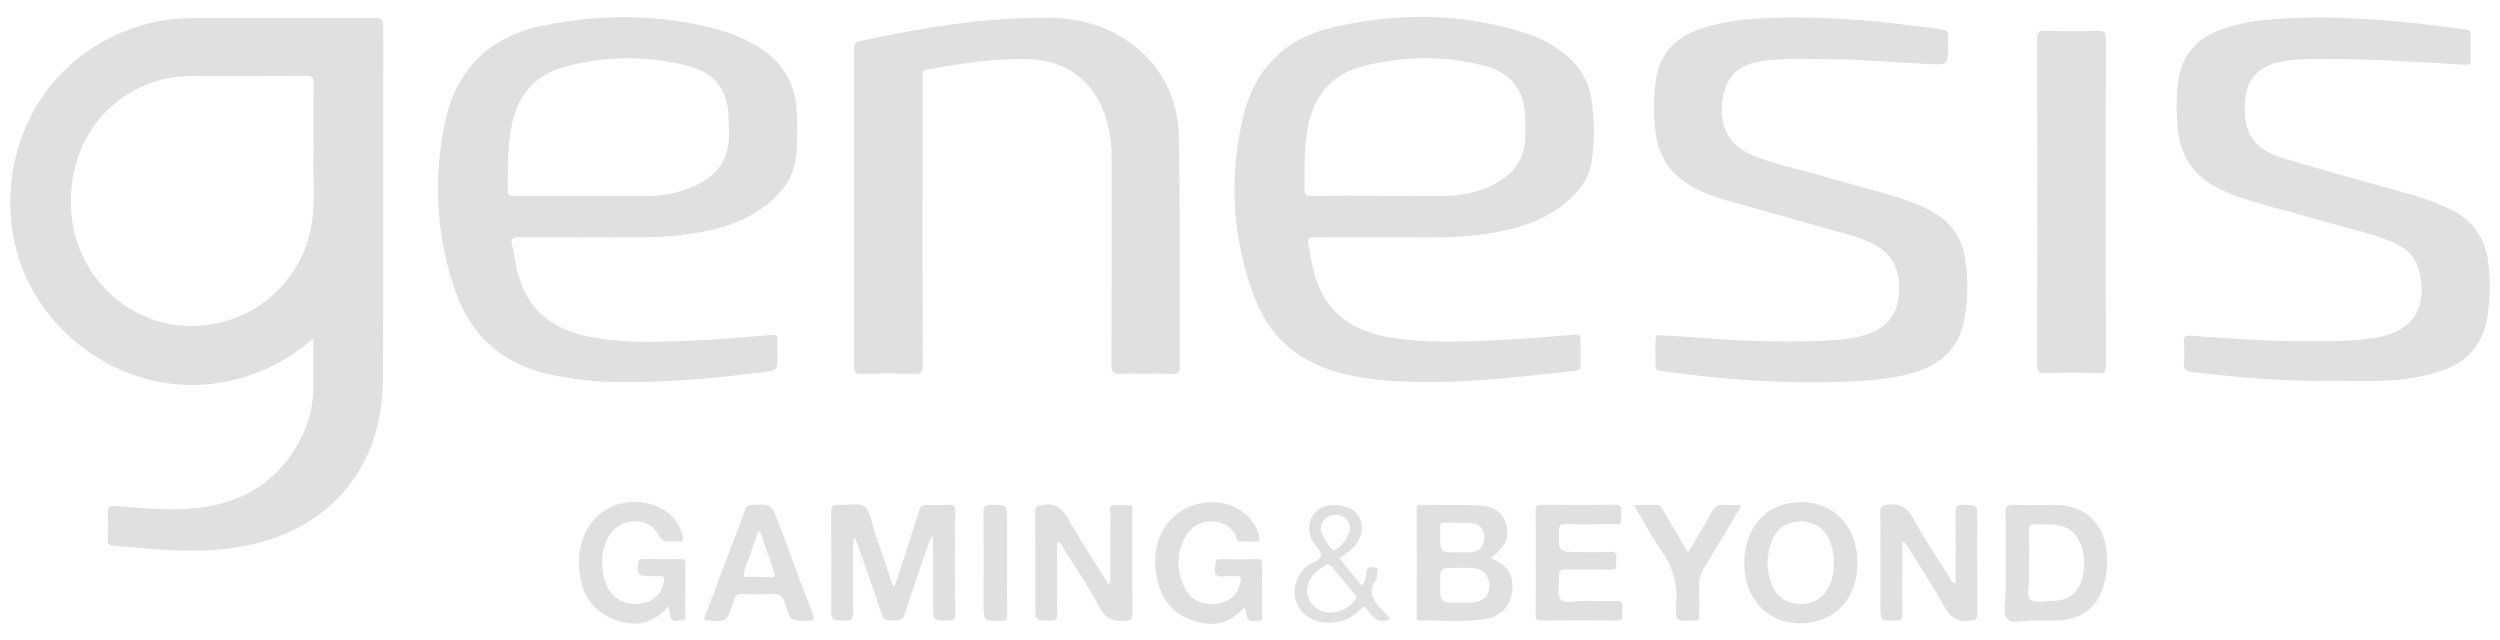<svg width="121" height="31" viewBox="0 0 121 31" fill="none" xmlns="http://www.w3.org/2000/svg">
<g clip-path="url(#clip0_7_1723)">
<path d="M18.13 0.868C15.198 0.884 12.268 0.874 9.334 0.878C8.724 0.873 8.115 0.933 7.518 1.057C2.949 2.059 0.039 6.166 0.56 10.867C1.108 15.809 5.961 19.402 10.827 18.493C12.435 18.193 13.849 17.514 15.161 16.386C15.161 17.255 15.165 18.032 15.161 18.808C15.159 19.536 15.002 20.256 14.702 20.918C13.603 23.337 11.643 24.474 9.077 24.629C7.91 24.7 6.743 24.586 5.582 24.492C5.282 24.468 5.197 24.541 5.214 24.84C5.239 25.271 5.225 25.705 5.214 26.137C5.214 26.305 5.254 26.383 5.441 26.4C7.473 26.586 9.507 26.825 11.544 26.478C13.581 26.131 15.39 25.294 16.744 23.673C18.063 22.095 18.531 20.199 18.539 18.188C18.558 12.562 18.539 6.937 18.553 1.312C18.556 0.978 18.486 0.867 18.13 0.868ZM15.073 10.901C14.573 13.809 12.019 15.872 9.054 15.776C6.207 15.683 3.795 13.42 3.476 10.544C3.131 7.424 4.786 4.769 7.601 3.92C8.16 3.755 8.741 3.675 9.324 3.68C11.157 3.68 12.991 3.689 14.82 3.673C15.122 3.673 15.182 3.761 15.178 4.045C15.16 5.092 15.171 6.139 15.171 7.407C15.114 8.423 15.284 9.669 15.073 10.901Z" fill="#E0E0E0"/>
<path d="M76.259 17.941C76.467 17.918 76.509 17.832 76.503 17.649C76.493 17.244 76.49 16.839 76.503 16.435C76.509 16.232 76.455 16.178 76.246 16.195C74.945 16.298 73.644 16.41 72.341 16.47C70.674 16.547 69.008 16.619 67.354 16.346C65.643 16.063 64.292 15.3 63.705 13.538C63.515 12.967 63.428 12.374 63.326 11.784C63.284 11.544 63.354 11.479 63.597 11.482C64.75 11.494 65.902 11.488 67.163 11.488C68.677 11.469 70.304 11.571 71.92 11.32C73.221 11.122 74.478 10.8 75.549 9.987C76.283 9.429 76.901 8.759 77.038 7.8C77.186 6.79 77.18 5.764 77.019 4.757C76.869 3.827 76.381 3.109 75.645 2.545C75.105 2.132 74.499 1.815 73.852 1.608C70.744 0.606 67.592 0.598 64.447 1.339C62.147 1.881 60.697 3.391 60.157 5.695C59.466 8.562 59.652 11.572 60.692 14.33C61.388 16.211 62.737 17.445 64.675 17.994C65.571 18.241 66.492 18.392 67.421 18.442C70.387 18.625 73.324 18.275 76.259 17.941ZM63.14 9.146C63.134 8.156 63.117 7.166 63.292 6.185C63.579 4.573 64.517 3.545 66.086 3.169C68.002 2.714 69.94 2.679 71.855 3.188C73.206 3.546 73.818 4.416 73.824 5.818C73.824 5.985 73.814 6.153 73.824 6.32C73.923 7.707 73.198 8.542 72.009 9.063C71.355 9.339 70.651 9.479 69.942 9.475C68.914 9.486 67.887 9.475 66.858 9.475C65.733 9.475 64.608 9.465 63.484 9.481C63.216 9.493 63.145 9.413 63.144 9.145L63.14 9.146Z" fill="#E0E0E0"/>
<path d="M37.004 17.998C37.63 17.914 37.629 17.904 37.629 17.244C37.629 16.979 37.619 16.713 37.629 16.449C37.638 16.246 37.572 16.193 37.365 16.21C36.134 16.31 34.903 16.428 33.67 16.478C31.896 16.55 30.117 16.645 28.36 16.262C26.526 15.865 25.36 14.779 24.984 12.904C24.917 12.576 24.9 12.234 24.799 11.921C24.669 11.502 24.851 11.479 25.189 11.484C26.3 11.502 27.411 11.491 28.523 11.491C30.146 11.474 31.774 11.575 33.388 11.323C34.646 11.132 35.863 10.821 36.913 10.057C37.798 9.415 38.455 8.611 38.544 7.46C38.603 6.723 38.605 5.982 38.549 5.244C38.444 3.853 37.726 2.853 36.533 2.173C35.981 1.854 35.39 1.607 34.776 1.436C31.934 0.662 29.071 0.656 26.206 1.256C23.63 1.796 22.047 3.418 21.525 5.984C20.956 8.764 21.112 11.537 22.086 14.217C22.849 16.311 24.354 17.596 26.519 18.102C27.712 18.368 28.931 18.5 30.153 18.495C32.45 18.51 34.73 18.295 37.004 17.998ZM24.586 9.253C24.568 8.164 24.555 7.075 24.78 6.001C25.079 4.577 25.931 3.61 27.317 3.237C29.282 2.692 31.355 2.679 33.326 3.198C34.66 3.549 35.26 4.411 35.267 5.802C35.267 5.913 35.258 6.026 35.267 6.137C35.458 8.175 34.129 8.912 32.776 9.3C32.306 9.428 31.821 9.49 31.334 9.483C30.32 9.483 29.307 9.483 28.293 9.483H24.914C24.753 9.481 24.586 9.527 24.58 9.253H24.586Z" fill="#E0E0E0"/>
<path d="M57.097 17.786C57.086 14.101 57.128 10.415 57.063 6.73C57.027 4.745 56.212 3.08 54.52 1.946C53.377 1.182 52.09 0.872 50.733 0.86C47.649 0.831 44.628 1.341 41.623 1.988C41.321 2.053 41.343 2.218 41.343 2.432C41.343 4.973 41.343 7.513 41.343 10.054C41.343 12.609 41.347 15.164 41.337 17.717C41.337 18.003 41.401 18.103 41.702 18.096C42.535 18.075 43.368 18.071 44.202 18.096C44.557 18.108 44.665 18.031 44.664 17.647C44.646 14.101 44.653 10.556 44.653 7.009C44.653 5.921 44.653 4.832 44.653 3.743C44.653 3.586 44.596 3.408 44.855 3.367C46.539 3.077 48.225 2.789 49.939 2.87C51.654 2.951 52.956 3.976 53.497 5.612C53.708 6.278 53.811 6.973 53.802 7.671C53.806 11.007 53.804 14.343 53.796 17.68C53.796 18.007 53.88 18.104 54.206 18.098C55.066 18.074 55.928 18.082 56.79 18.098C57.034 18.097 57.098 18.021 57.097 17.786Z" fill="#E0E0E0"/>
<path d="M95.064 15.507C95.263 14.491 95.272 13.447 95.092 12.428C95.026 11.999 94.866 11.591 94.625 11.231C94.383 10.872 94.066 10.57 93.695 10.348C93.341 10.13 92.965 9.948 92.575 9.806C91.182 9.293 89.73 8.978 88.312 8.55C87.133 8.196 85.91 7.979 84.773 7.49C83.637 7.002 83.182 6.066 83.375 4.803C83.553 3.639 84.15 3.095 85.421 2.936C86.737 2.768 88.056 2.897 89.329 2.874C90.678 2.949 91.98 3.018 93.283 3.095C94.292 3.155 94.291 3.159 94.291 2.13C94.291 2.004 94.283 1.878 94.291 1.753C94.308 1.552 94.247 1.463 94.025 1.431C91.369 1.053 88.706 0.786 86.019 0.86C84.731 0.899 83.444 0.983 82.211 1.43C81.039 1.849 80.314 2.648 80.139 3.909C80.023 4.766 80.025 5.636 80.145 6.493C80.305 7.679 80.936 8.517 81.979 9.069C82.43 9.313 82.904 9.507 83.396 9.65C85.382 10.208 87.368 10.767 89.355 11.325C89.929 11.487 90.501 11.66 90.998 12.007C91.799 12.568 91.979 13.389 91.9 14.295C91.825 15.162 91.383 15.775 90.567 16.102C90.088 16.288 89.583 16.401 89.071 16.437C86.557 16.637 84.049 16.485 81.541 16.299C81.086 16.266 80.63 16.243 80.174 16.216C80.062 16.68 80.156 17.154 80.12 17.621C80.102 17.847 80.181 17.924 80.413 17.956C83.651 18.418 86.901 18.63 90.17 18.43C91.098 18.373 92.019 18.248 92.904 17.939C94.076 17.529 94.824 16.736 95.064 15.507Z" fill="#E0E0E0"/>
<path d="M120.445 12.807C120.315 11.466 119.612 10.576 118.408 10.035C117.826 9.777 117.225 9.562 116.612 9.393C114.56 8.811 112.497 8.267 110.46 7.641C109.043 7.207 108.569 6.412 108.659 4.934C108.72 3.906 109.232 3.28 110.217 3.029C110.952 2.843 111.702 2.857 112.451 2.855C114.73 2.851 117.003 2.994 119.275 3.132C119.496 3.146 119.603 3.125 119.587 2.863C119.566 2.487 119.575 2.109 119.587 1.733C119.592 1.552 119.553 1.464 119.347 1.435C116.581 1.042 113.807 0.764 111.013 0.87C109.82 0.914 108.632 1.019 107.494 1.433C106.357 1.847 105.639 2.626 105.442 3.839C105.313 4.627 105.328 5.42 105.402 6.216C105.53 7.589 106.204 8.562 107.434 9.148C107.695 9.277 107.963 9.391 108.236 9.489C109.653 9.976 111.111 10.311 112.545 10.733C113.581 11.038 114.642 11.257 115.649 11.654C116.333 11.925 116.908 12.345 117.09 13.103C117.492 14.773 116.891 15.917 115.295 16.276C114.045 16.556 112.785 16.509 111.523 16.514C109.69 16.521 107.861 16.377 106.033 16.248C105.783 16.231 105.682 16.283 105.7 16.555C105.727 16.889 105.727 17.226 105.7 17.56C105.672 17.866 105.783 17.97 106.077 18.005C108.366 18.273 110.66 18.475 112.967 18.429C113.8 18.429 114.633 18.463 115.467 18.42C116.394 18.372 117.316 18.245 118.201 17.934C119.384 17.52 120.13 16.724 120.368 15.469C120.521 14.589 120.547 13.693 120.445 12.807Z" fill="#E0E0E0"/>
<path d="M98.986 18.056C99.846 18.031 100.708 18.031 101.569 18.056C101.876 18.064 101.924 17.961 101.924 17.682C101.913 15.057 101.917 12.433 101.917 9.808C101.917 7.183 101.911 4.56 101.924 1.935C101.924 1.61 101.884 1.477 101.508 1.491C100.662 1.524 99.813 1.513 98.966 1.491C98.674 1.484 98.597 1.57 98.598 1.863C98.607 7.125 98.607 12.388 98.598 17.651C98.6 17.96 98.662 18.065 98.986 18.056Z" fill="#E0E0E0"/>
<path d="M45.922 24.436C45.575 24.457 45.228 24.457 44.881 24.436C44.648 24.423 44.548 24.5 44.474 24.733C44.184 25.691 43.872 26.641 43.564 27.595C43.481 27.846 43.391 28.097 43.298 28.369C43.237 28.319 43.203 28.306 43.196 28.286C42.9 27.418 42.613 26.548 42.311 25.681C42.171 25.275 42.125 24.721 41.837 24.516C41.55 24.312 41.009 24.472 40.582 24.433C40.277 24.407 40.223 24.522 40.226 24.805C40.24 26.326 40.232 27.847 40.232 29.368C40.232 30.038 40.232 30.02 40.908 30.038C41.228 30.048 41.303 29.947 41.297 29.638C41.278 28.578 41.289 27.517 41.291 26.455C41.291 26.326 41.305 26.197 41.312 26.067L41.386 26.055C41.43 26.163 41.479 26.27 41.517 26.379C41.906 27.495 42.308 28.606 42.671 29.73C42.773 30.045 42.967 30.038 43.207 30.029C43.447 30.019 43.672 30.089 43.784 29.73C44.134 28.616 44.529 27.517 44.915 26.415C44.965 26.272 44.97 26.094 45.165 25.952C45.165 27.108 45.165 28.205 45.165 29.302C45.165 30.048 45.165 30.034 45.916 30.035C46.182 30.035 46.233 29.952 46.231 29.7C46.221 28.054 46.221 26.406 46.231 24.759C46.245 24.52 46.194 24.415 45.922 24.436Z" fill="#E0E0E0"/>
<path d="M72.148 27.013C72.893 26.44 73.08 25.995 72.884 25.328C72.718 24.766 72.258 24.477 71.384 24.451C70.524 24.426 69.663 24.447 68.8 24.436C68.615 24.436 68.568 24.497 68.568 24.675C68.574 26.377 68.568 28.079 68.568 29.784C68.568 29.904 68.531 30.042 68.735 30.035C69.761 30.011 70.793 30.119 71.813 29.976C72.653 29.861 73.135 29.314 73.197 28.545C73.266 27.804 72.933 27.311 72.148 27.013ZM69.703 25.516C69.691 25.356 69.746 25.293 69.913 25.298C70.33 25.31 70.747 25.289 71.163 25.316C71.627 25.347 71.851 25.61 71.839 26.047C71.828 26.458 71.597 26.698 71.157 26.734C70.95 26.751 70.74 26.734 70.532 26.734C69.706 26.741 69.706 26.741 69.706 25.891C69.705 25.768 69.712 25.641 69.703 25.516ZM71.235 29.163C71.028 29.173 70.818 29.163 70.612 29.163C69.706 29.167 69.706 29.167 69.706 28.235C69.706 27.481 69.706 27.481 70.456 27.481C70.719 27.481 70.983 27.47 71.245 27.49C71.806 27.532 72.089 27.844 72.078 28.377C72.064 28.859 71.773 29.133 71.235 29.163Z" fill="#E0E0E0"/>
<path d="M54.746 24.479C54.446 24.443 54.13 24.402 53.84 24.462C53.627 24.506 53.749 24.773 53.747 24.934C53.736 26.03 53.741 27.126 53.741 28.223L53.632 28.256C52.982 27.207 52.299 26.176 51.696 25.101C51.408 24.587 51.087 24.356 50.492 24.424C50.19 24.459 50.098 24.513 50.102 24.828C50.118 26.321 50.109 27.815 50.109 29.309C50.109 30.053 50.109 30.042 50.867 30.04C51.1 30.04 51.173 29.983 51.169 29.742C51.155 28.849 51.163 27.956 51.163 27.062C51.163 26.79 51.163 26.519 51.163 26.234C51.383 26.266 51.405 26.429 51.471 26.534C52.054 27.465 52.677 28.377 53.186 29.348C53.498 29.942 53.894 30.112 54.504 30.044C54.735 30.018 54.809 29.966 54.808 29.729C54.799 28.068 54.804 26.407 54.802 24.745C54.801 24.651 54.84 24.491 54.746 24.479Z" fill="#E0E0E0"/>
<path d="M95.699 25.106C95.699 24.436 95.699 24.455 95.018 24.428C94.68 24.414 94.642 24.543 94.646 24.831C94.661 25.958 94.652 27.084 94.652 28.245C94.456 28.208 94.434 28.084 94.379 27.994C93.776 27.026 93.139 26.077 92.594 25.077C92.302 24.542 91.95 24.367 91.378 24.423C91.099 24.449 91.003 24.498 91.006 24.797C91.021 26.29 91.013 27.783 91.013 29.276C91.013 30.054 91.013 30.043 91.78 30.035C92.018 30.035 92.087 29.968 92.082 29.73C92.067 29.059 92.077 28.389 92.077 27.719V26.223C92.289 26.282 92.317 26.436 92.384 26.544C92.968 27.477 93.57 28.396 94.104 29.356C94.395 29.88 94.733 30.122 95.34 30.048C95.621 30.014 95.71 29.964 95.707 29.671C95.691 28.15 95.699 26.629 95.699 25.106Z" fill="#E0E0E0"/>
<path d="M99.212 24.436C98.657 24.458 98.101 24.46 97.545 24.432C97.186 24.413 97.053 24.489 97.063 24.892C97.094 26.119 97.071 27.346 97.076 28.574C97.076 29.045 96.909 29.682 97.151 29.945C97.42 30.242 98.062 29.992 98.457 30.034C99.055 30.029 99.573 30.071 100.078 29.977C101.154 29.778 101.814 28.972 101.96 27.627C102.135 26.039 101.495 24.347 99.212 24.436ZM100.818 27.816C100.67 28.643 100.163 29.079 99.324 29.086C98.967 29.086 98.498 29.202 98.281 29.021C98.063 28.84 98.226 28.344 98.211 27.987C98.2 27.736 98.211 27.485 98.211 27.233C98.211 26.718 98.221 26.202 98.207 25.687C98.201 25.465 98.242 25.352 98.496 25.374C98.785 25.398 99.079 25.374 99.368 25.392C99.561 25.403 99.752 25.442 99.934 25.508C100.656 25.789 101.012 26.731 100.818 27.816Z" fill="#E0E0E0"/>
<path d="M60.806 27.058C60.265 27.073 59.722 27.088 59.182 27.058C58.849 27.037 58.821 27.166 58.801 27.454C58.774 27.848 58.92 27.941 59.269 27.896C59.461 27.872 59.657 27.896 59.852 27.889C60.047 27.883 60.08 27.952 60.045 28.141C59.935 28.718 59.596 29.078 59.015 29.2C58.334 29.343 57.706 29.116 57.393 28.55C56.913 27.683 56.913 26.778 57.404 25.92C57.979 24.915 59.555 25.078 59.836 26.017C59.885 26.179 59.986 26.228 60.146 26.217C60.326 26.2 60.507 26.2 60.687 26.217C60.996 26.253 60.988 26.115 60.924 25.882C60.69 25.024 59.849 24.374 58.875 24.316C57.015 24.206 55.708 25.669 55.937 27.61C56.07 28.725 56.556 29.613 57.662 30.008C58.626 30.351 59.523 30.259 60.213 29.386C60.328 29.529 60.315 29.689 60.346 29.837C60.421 30.188 60.701 30.004 60.892 30.04C61.119 30.082 61.081 29.905 61.081 29.772C61.081 28.963 61.073 28.153 61.087 27.343C61.091 27.112 61.023 27.052 60.806 27.058Z" fill="#E0E0E0"/>
<path d="M87.177 24.302C85.534 24.297 84.427 25.485 84.421 27.25C84.421 28.963 85.523 30.157 87.12 30.168C88.776 30.178 89.906 28.991 89.901 27.245C89.896 25.5 88.79 24.307 87.177 24.302ZM88.561 28.302C88.296 28.91 87.824 29.23 87.162 29.23C86.5 29.231 86.014 28.92 85.762 28.309C85.619 27.968 85.546 27.601 85.547 27.23C85.549 26.86 85.624 26.493 85.77 26.153C86.014 25.558 86.49 25.247 87.135 25.24C87.797 25.233 88.276 25.539 88.547 26.146C88.7 26.491 88.77 26.867 88.752 27.244C88.772 27.607 88.707 27.969 88.562 28.302H88.561Z" fill="#E0E0E0"/>
<path d="M33.171 27.321C33.171 27.172 33.179 27.054 32.964 27.058C32.34 27.071 31.714 27.063 31.091 27.058C30.984 27.058 30.924 27.07 30.9 27.207C30.802 27.769 30.889 27.884 31.45 27.884C31.603 27.894 31.756 27.894 31.908 27.884C32.17 27.852 32.181 27.984 32.131 28.182C31.995 28.732 31.681 29.094 31.105 29.196C30.465 29.309 29.916 29.161 29.521 28.61C29.012 27.898 29.026 26.554 29.534 25.835C30.118 25.022 31.42 25.022 31.854 25.86C31.999 26.143 32.148 26.253 32.446 26.207C32.571 26.192 32.696 26.192 32.821 26.207C33.062 26.231 33.101 26.138 33.036 25.917C32.798 25.108 32.26 24.608 31.469 24.396C29.591 23.893 27.968 25.251 28.023 27.298C28.055 28.459 28.469 29.438 29.599 29.928C30.599 30.362 31.546 30.294 32.35 29.342C32.395 29.565 32.421 29.699 32.449 29.833C32.522 30.194 32.804 29.995 32.992 30.029C33.225 30.07 33.17 29.874 33.17 29.749C33.171 28.938 33.171 28.129 33.171 27.321Z" fill="#E0E0E0"/>
<path d="M78.191 29.083C77.678 29.102 77.164 29.097 76.651 29.083C76.266 29.075 75.725 29.25 75.538 29.014C75.341 28.763 75.486 28.245 75.461 27.842C75.448 27.618 75.527 27.56 75.742 27.564C76.477 27.576 77.214 27.552 77.948 27.575C78.315 27.587 78.226 27.35 78.218 27.163C78.209 26.976 78.347 26.692 77.943 26.712C77.459 26.736 76.972 26.718 76.487 26.718C75.417 26.718 75.426 26.718 75.458 25.638C75.465 25.402 75.551 25.368 75.751 25.371C76.459 25.38 77.166 25.38 77.874 25.371C78.535 25.362 78.444 25.51 78.472 24.777C78.482 24.499 78.396 24.422 78.122 24.426C76.955 24.441 75.788 24.441 74.621 24.426C74.384 24.426 74.319 24.489 74.323 24.727C74.337 25.564 74.329 26.402 74.329 27.239C74.329 28.077 74.335 28.915 74.324 29.752C74.324 29.965 74.372 30.037 74.597 30.035C75.818 30.024 77.04 30.026 78.264 30.035C78.464 30.035 78.541 29.976 78.52 29.776C78.505 29.651 78.505 29.524 78.52 29.399C78.557 29.133 78.44 29.074 78.191 29.083Z" fill="#E0E0E0"/>
<path d="M37.671 25.286C37.338 24.393 37.338 24.397 36.402 24.435C36.227 24.442 36.131 24.485 36.068 24.662C35.41 26.428 34.741 28.192 34.06 29.994C35.153 30.133 35.153 30.133 35.497 29.148C35.507 29.122 35.515 29.096 35.522 29.069C35.567 28.827 35.696 28.734 35.955 28.747C36.412 28.779 36.87 28.779 37.327 28.747C37.733 28.711 37.899 28.86 38.01 29.25C38.243 30.06 38.268 30.039 39.094 30.045C39.407 30.045 39.427 29.962 39.325 29.696C38.763 28.226 38.219 26.755 37.671 25.286ZM37.273 27.941C36.845 27.922 36.417 27.919 35.989 27.91C36.005 27.491 36.224 27.128 36.342 26.738C36.443 26.403 36.582 26.067 36.703 25.738L36.795 25.746C37.017 26.387 37.235 27.031 37.462 27.672C37.533 27.865 37.504 27.954 37.274 27.941H37.273Z" fill="#E0E0E0"/>
<path d="M83.468 24.436C83.135 24.392 82.975 24.54 82.825 24.815C82.474 25.459 82.09 26.083 81.701 26.742C81.285 26.042 80.895 25.372 80.5 24.704C80.424 24.576 80.374 24.429 80.173 24.436C79.83 24.449 79.485 24.436 79.074 24.436C79.545 25.226 79.944 25.99 80.433 26.689C80.958 27.408 81.205 28.294 81.126 29.183C81.061 30.068 81.112 30.064 81.996 30.035C82.195 30.029 82.258 29.981 82.252 29.777C82.237 29.304 82.262 28.829 82.242 28.353C82.227 28.049 82.308 27.748 82.474 27.494C83.037 26.584 83.578 25.662 84.122 24.742C84.172 24.658 84.288 24.583 84.205 24.433C83.96 24.451 83.714 24.452 83.468 24.436Z" fill="#E0E0E0"/>
<path d="M66.942 29.565C66.517 29.141 66.15 28.714 66.584 28.081C66.63 28.011 66.651 27.926 66.641 27.842C66.619 27.709 66.818 27.491 66.511 27.456C66.302 27.433 66.146 27.449 66.122 27.732C66.105 27.934 66.085 28.162 65.907 28.348L64.824 27.022C65.142 26.801 65.438 26.617 65.645 26.329C66.014 25.816 65.999 25.192 65.606 24.801C65.195 24.391 64.311 24.317 63.827 24.654C63.374 24.968 63.228 25.604 63.508 26.15C63.64 26.407 63.967 26.657 63.94 26.878C63.908 27.14 63.48 27.213 63.253 27.41C62.377 28.176 62.488 29.459 63.481 29.954C64.209 30.318 65.279 30.134 65.815 29.514C65.999 29.298 66.074 29.352 66.197 29.534C66.447 29.909 66.748 30.191 67.261 29.987C67.214 29.797 67.062 29.686 66.942 29.565ZM63.924 25.596C63.913 25.232 64.216 24.933 64.615 24.917C64.707 24.909 64.801 24.92 64.889 24.951C64.978 24.981 65.059 25.03 65.127 25.093C65.195 25.157 65.249 25.235 65.286 25.321C65.323 25.407 65.341 25.501 65.34 25.594C65.34 25.937 64.809 26.634 64.549 26.628C64.402 26.625 63.931 25.847 63.924 25.596ZM65.539 29.106C65.395 29.274 65.218 29.41 65.018 29.505C64.818 29.599 64.6 29.649 64.379 29.652C63.963 29.616 63.572 29.458 63.365 29.027C63.158 28.596 63.27 28.189 63.559 27.825C63.639 27.73 63.73 27.646 63.831 27.574C64.294 27.221 64.294 27.223 64.665 27.671C64.955 28.024 65.24 28.383 65.543 28.725C65.67 28.868 65.662 28.966 65.538 29.106H65.539Z" fill="#E0E0E0"/>
<path d="M48.744 27.243C48.744 26.559 48.744 25.875 48.744 25.192C48.744 24.432 48.744 24.448 47.994 24.431C47.688 24.424 47.592 24.5 47.596 24.822C47.615 26.273 47.605 27.724 47.605 29.178C47.605 30.07 47.605 30.06 48.48 30.042C48.705 30.037 48.754 29.968 48.752 29.756C48.737 28.918 48.744 28.08 48.744 27.243Z" fill="#E0E0E0"/>
</g>
<defs>
<clipPath id="clip0_7_1723">
<rect width="120" height="31" fill="white" transform="translate(0.5)"/>
</clipPath>
</defs>
</svg>
